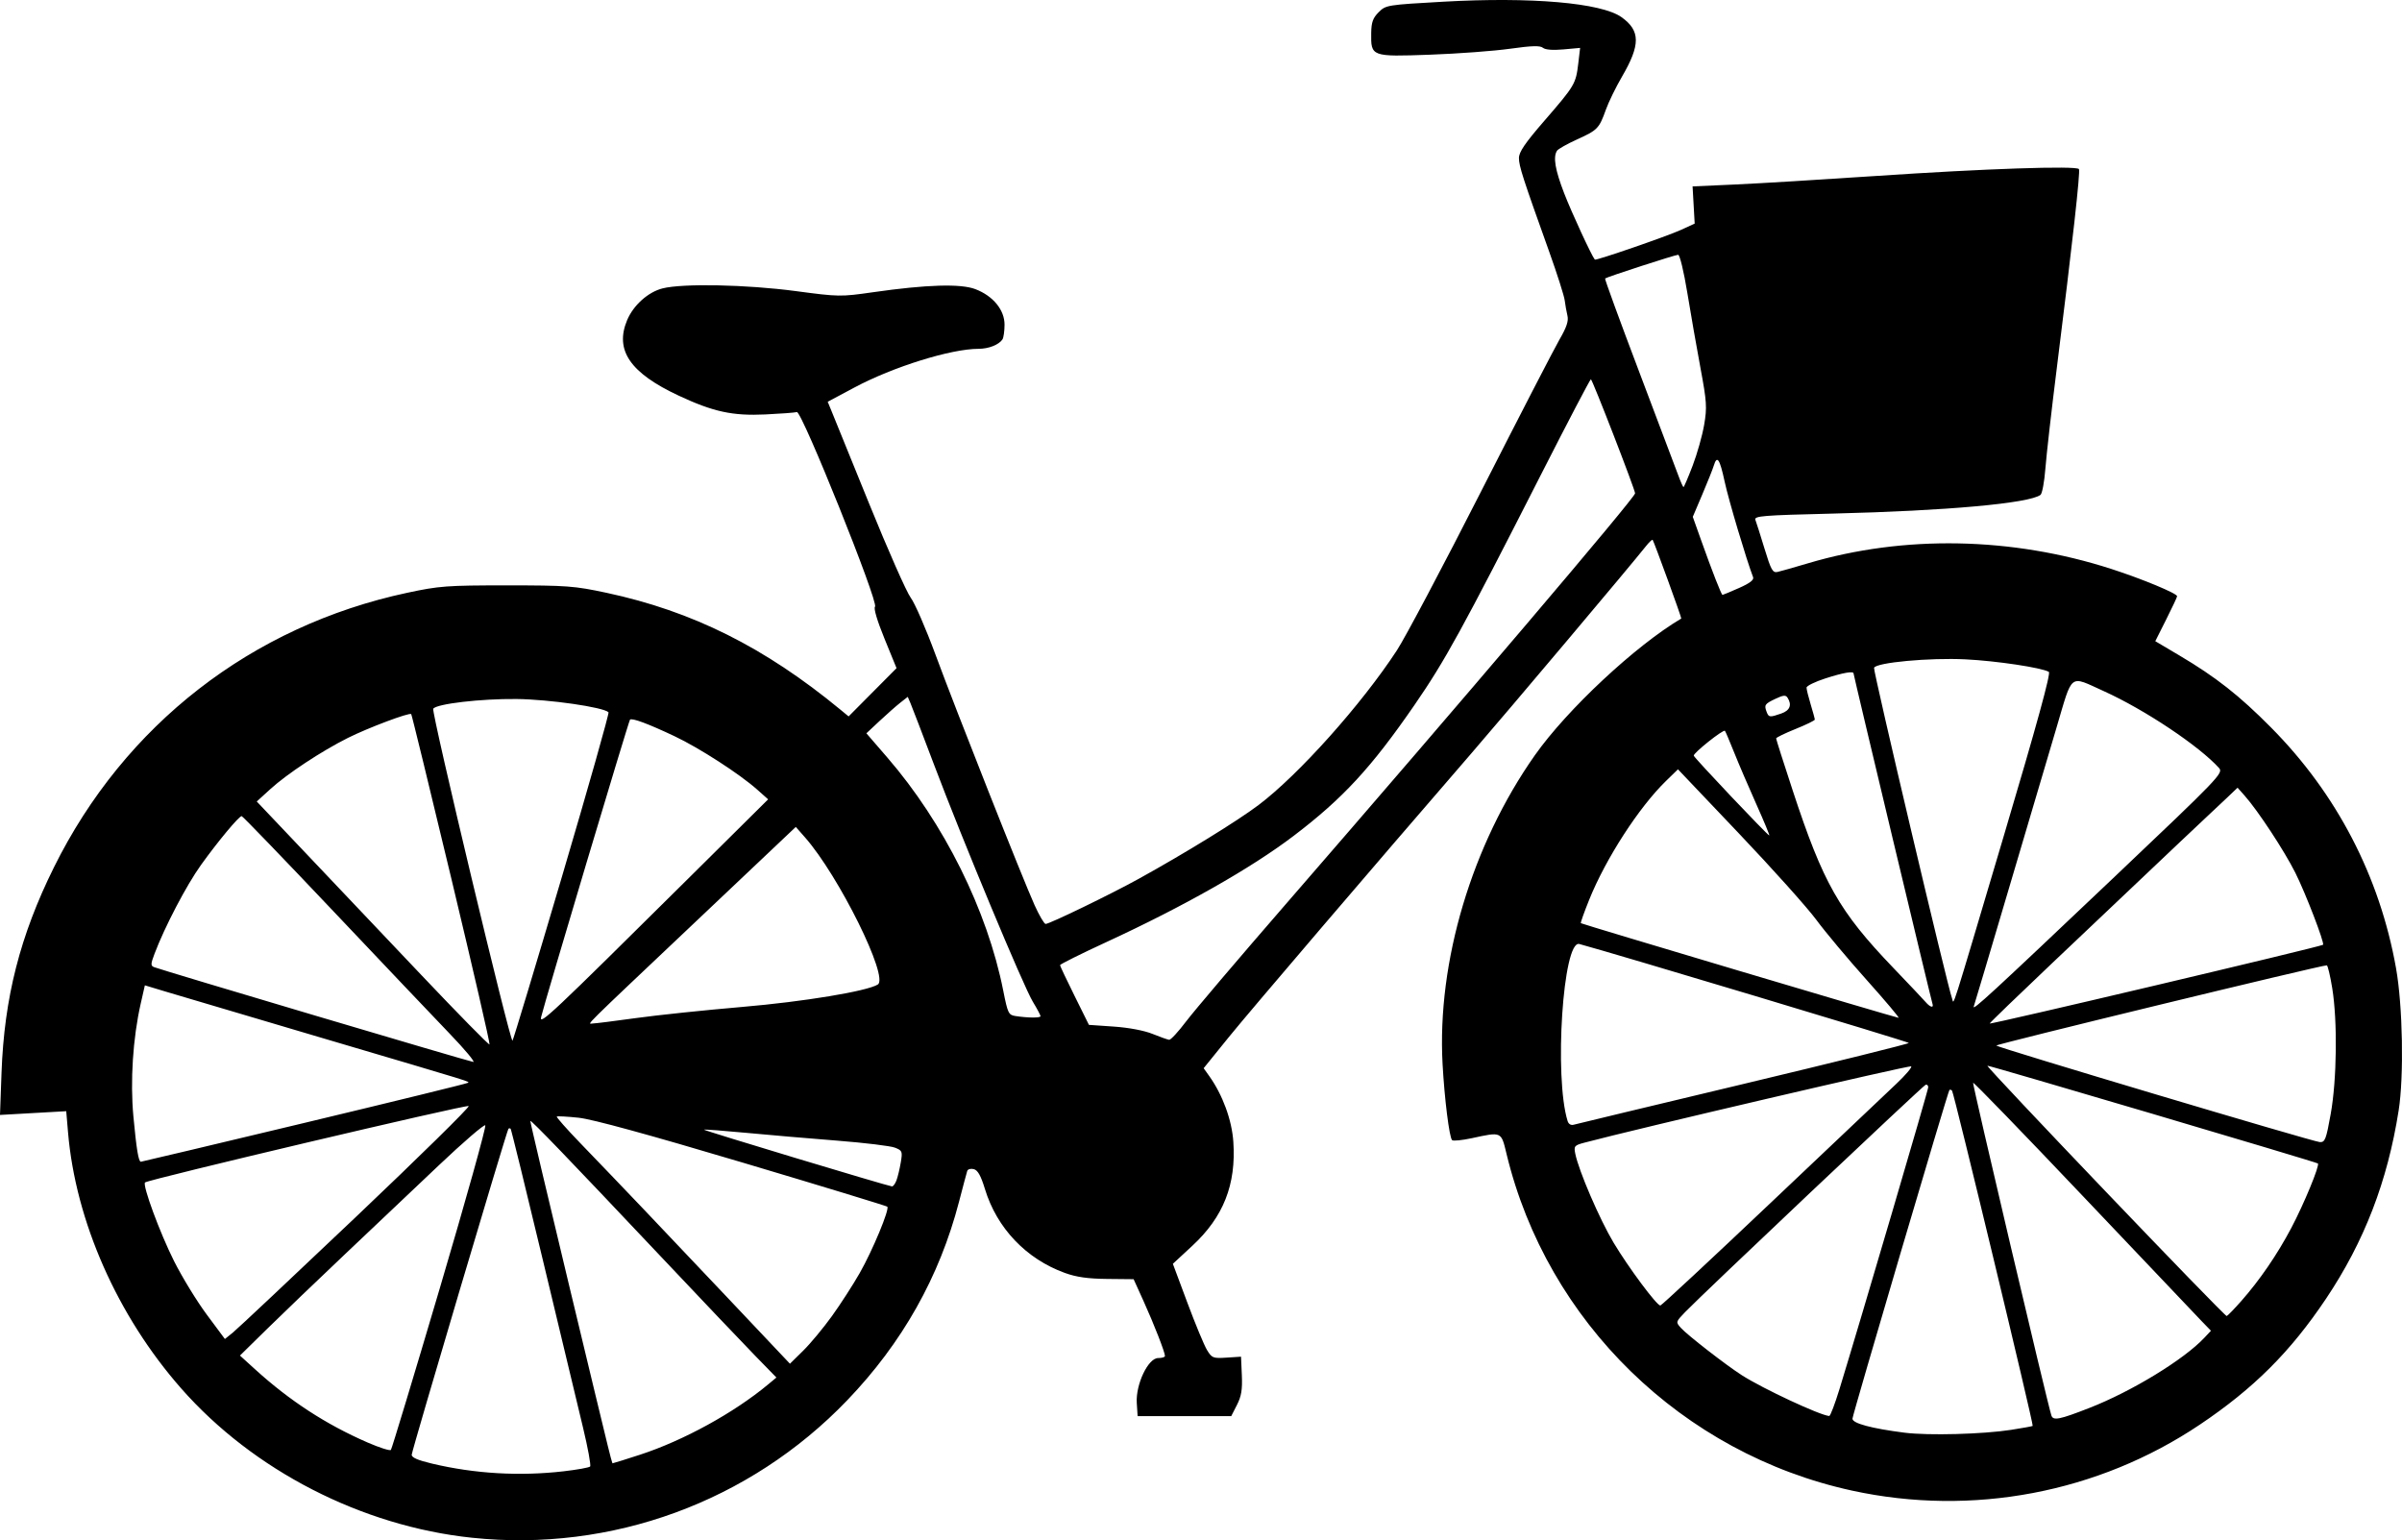 <?xml version="1.0" encoding="UTF-8"?>
<!DOCTYPE svg PUBLIC "-//W3C//DTD SVG 1.1//EN" "http://www.w3.org/Graphics/SVG/1.1/DTD/svg11.dtd">
<svg version="1.1" xmlns="http://www.w3.org/2000/svg" xmlns:xlink="http://www.w3.org/1999/xlink" x="0" y="0" width="651.445" height="417.771" viewBox="0, 0, 651.445, 417.771">
  <g id="layer1">
    <path d="M127.966,417.091 C98.12,413.947 68.69,398.83 49.152,376.609 C31.821,356.897 20.486,331.233 18.445,307.078 L17.964,301.398 L8.982,301.905 L0,302.413 L0.414,290.949 C1.148,270.613 5.445,253.78 14.635,235.234 C33.777,196.61 68.241,169.822 110.409,160.793 C119.117,158.928 121.157,158.776 137.452,158.776 C153.748,158.776 155.788,158.928 164.496,160.793 C187.81,165.785 207.385,175.56 227.864,192.434 L230.15,194.318 L236.651,187.776 L243.151,181.234 L239.886,173.238 C237.889,168.349 236.89,164.972 237.313,164.549 C238.368,163.494 217.454,111.405 216.121,111.771 C215.547,111.928 211.702,112.217 207.577,112.413 C198.683,112.835 193.473,111.707 184.095,107.326 C170.892,101.158 166.673,94.997 170.077,86.852 C171.773,82.793 175.767,79.21 179.699,78.22 C185.213,76.831 202.521,77.183 215.811,78.954 C227.521,80.515 228.002,80.522 236.811,79.257 C251.268,77.183 260.546,76.905 264.529,78.426 C269.337,80.262 272.456,84.065 272.441,88.073 C272.435,89.812 272.182,91.606 271.878,92.06 C270.91,93.511 268.129,94.609 265.426,94.609 C257.906,94.609 242.232,99.493 231.713,105.114 L224.482,108.978 L225.461,111.356 C226,112.664 230.616,124.028 235.719,136.609 C240.821,149.191 245.894,160.666 246.99,162.109 C248.087,163.553 251.099,170.472 253.684,177.484 C259.233,192.54 277.329,238.291 280.605,245.547 C281.861,248.331 283.2,250.609 283.579,250.609 C284.641,250.609 301.274,242.547 308.827,238.37 C321.489,231.369 335.594,222.683 341.34,218.348 C352.198,210.157 369.268,191.067 378.851,176.399 C381.127,172.914 391.406,153.508 401.693,133.274 C411.98,113.04 421.561,94.48 422.984,92.029 C424.87,88.784 425.447,87.053 425.111,85.654 C424.856,84.598 424.521,82.722 424.366,81.484 C424.21,80.247 422.33,74.341 420.188,68.359 C412.997,48.28 411.952,45.047 411.952,42.874 C411.952,41.224 413.595,38.816 418.89,32.706 C427.093,23.239 427.389,22.738 428.041,17.239 L428.544,12.993 L424.011,13.404 C421.146,13.664 419.102,13.502 418.454,12.965 C417.687,12.328 415.441,12.393 409.509,13.226 C405.153,13.838 395.397,14.562 387.83,14.835 C371.901,15.41 371.786,15.368 371.883,8.954 C371.927,6.033 372.342,4.879 373.911,3.31 C375.847,1.374 376.17,1.322 391.48,0.459 C415.264,-0.881 434.314,0.772 439.76,4.65 C444.913,8.32 444.945,12.132 439.893,20.799 C438.231,23.651 436.269,27.672 435.532,29.734 C433.706,34.851 433.276,35.296 427.702,37.823 C425.021,39.039 422.579,40.417 422.276,40.884 C421.171,42.59 421.757,46.057 424.234,52.47 C426.22,57.612 431.682,69.424 432.532,70.414 C432.815,70.744 452.153,64.071 455.91,62.348 L459.614,60.648 L459.329,55.604 L459.044,50.559 L470.561,50.043 C476.895,49.76 494.059,48.72 508.702,47.734 C538.131,45.75 563.234,44.9 563.831,45.866 C564.24,46.528 562.106,65.701 557.821,99.859 C556.398,111.203 555.008,123.438 554.732,127.047 C554.457,130.656 553.859,133.888 553.404,134.229 C550.335,136.528 527.917,138.552 497.226,139.3 C477.835,139.773 475.673,139.95 476.087,141.031 C476.342,141.693 477.456,145.211 478.563,148.849 C480.316,154.607 480.771,155.42 482.077,155.133 C482.902,154.951 486.615,153.898 490.327,152.793 C516.303,145.062 545.677,145.612 572.658,154.334 C580.965,157.019 590.452,160.957 590.452,161.72 C590.452,161.952 589.121,164.791 587.493,168.028 L584.535,173.913 L591.056,177.776 C600.99,183.661 607.313,188.633 615.952,197.352 C633.761,215.325 645.401,237.745 649.825,262.593 C651.651,272.851 652,291.913 650.532,301.234 C647.506,320.451 641.207,336.777 630.856,352.234 C621.185,366.674 611.225,376.612 596.565,386.448 C569.03,404.922 534.888,411.396 502.327,404.318 C456.299,394.313 419.601,358.574 408.604,313.047 C407.108,306.851 407.341,306.959 399.202,308.713 C396.521,309.29 394.1,309.532 393.821,309.249 C393.063,308.478 391.763,298.095 391.24,288.62 C389.706,260.88 399.204,229.09 416.263,204.859 C424.999,192.452 443.595,175.086 455.978,167.772 C456.146,167.673 448.59,146.911 448.212,146.432 C448.08,146.266 447.209,147.102 446.275,148.29 C442.524,153.06 409.29,192.498 398.954,204.445 C372.682,234.812 338.981,274.243 333.322,281.236 L326.441,289.738 L327.964,291.876 C331.595,296.975 334.088,303.773 334.492,309.673 C335.285,321.288 331.816,330.086 323.353,337.921 L318.092,342.793 L322.021,353.332 C324.183,359.129 326.583,364.911 327.356,366.182 C328.678,368.356 328.993,368.478 332.669,368.239 L336.577,367.984 L336.798,373.011 C336.97,376.922 336.675,378.712 335.47,381.074 L333.922,384.109 L321.228,384.109 L308.534,384.109 L308.306,380.547 C307.983,375.525 311.383,368.359 314.088,368.359 C315.113,368.359 315.952,368.106 315.952,367.797 C315.951,366.796 312.966,359.141 310.172,352.976 L307.449,346.968 L300.263,346.895 C295.005,346.841 291.924,346.403 288.777,345.26 C278.287,341.451 270.354,333.113 267.12,322.496 C266.023,318.895 265.185,317.399 264.106,317.117 C263.283,316.902 262.481,317.123 262.323,317.605 C262.165,318.089 261.161,321.852 260.092,325.967 C254.802,346.322 244.703,364.256 229.771,379.814 C203.332,407.359 165.854,421.082 127.966,417.091 z M152.818,399.075 C156.526,398.65 159.779,398.062 160.048,397.769 C160.316,397.475 159.437,392.678 158.094,387.109 C156.751,381.541 151.857,361.122 147.218,341.734 C142.579,322.347 138.653,306.344 138.493,306.172 C138.333,306 138.061,306.001 137.888,306.173 C137.46,306.602 111.765,393.206 111.66,394.573 C111.603,395.328 113.296,396.068 117.202,396.994 C128.774,399.736 140.874,400.443 152.818,399.075 z M173.572,394.576 C185.366,390.732 199.059,383.218 208.323,375.506 L210.569,373.636 L204.886,367.81 C201.761,364.606 189.806,352.028 178.32,339.859 C154.133,314.233 144.041,303.751 143.827,304.034 C143.743,304.144 148.46,324.147 154.308,348.484 C166.822,400.561 165.906,396.859 166.274,396.859 C166.435,396.859 169.719,395.832 173.572,394.576 z M119.325,349.258 C126.393,325.347 131.924,305.531 131.616,305.223 C131.309,304.916 125.661,309.778 119.067,316.029 C112.473,322.281 101.002,333.145 93.577,340.174 C86.152,347.202 76.702,356.266 72.577,360.315 L65.077,367.678 L69.202,371.426 C78.614,379.977 88.443,386.371 99.706,391.267 C102.922,392.665 105.76,393.567 106.014,393.272 C106.267,392.976 112.257,373.17 119.325,349.258 z M545.452,387.826 C548.546,387.346 551.17,386.867 551.284,386.762 C551.602,386.469 529.914,296.321 529.403,295.81 C529.155,295.562 528.834,295.5 528.69,295.672 C528.263,296.18 502.495,383.545 502.407,384.782 C502.318,386.043 507.57,387.462 516.537,388.599 C522.965,389.414 537.783,389.018 545.452,387.826 z M566.696,381.873 C578.223,377.362 592.31,368.758 597.854,362.844 L599.631,360.948 L597.104,358.336 C595.714,356.899 581.272,341.694 565.01,324.546 C548.747,307.399 535.299,293.513 535.125,293.687 C534.872,293.939 555.219,380.434 556.351,383.922 C556.832,385.403 558.544,385.064 566.696,381.873 z M498.878,376.797 C504.797,357.478 522.952,295.721 522.952,294.907 C522.952,294.4 522.634,294.097 522.244,294.234 C521.508,294.495 461.519,351.2 457.009,355.9 C454.453,358.563 454.447,358.584 455.884,360.187 C457.611,362.115 468.087,370.25 472.388,373.003 C478.136,376.683 493.598,383.899 496.108,384.073 C496.399,384.093 497.646,380.819 498.878,376.797 z M225.624,356.98 C227.941,353.762 231.332,348.51 233.159,345.307 C236.648,339.192 241.313,327.97 240.644,327.301 C240.428,327.085 222.775,321.702 201.415,315.339 C175.821,307.714 160.659,303.566 156.952,303.174 C153.859,302.847 151.184,302.702 151.008,302.851 C150.833,303.001 153.702,306.245 157.383,310.062 C168.626,321.716 179.053,332.663 197.036,351.689 L214.241,369.894 L217.827,366.362 C219.799,364.42 223.308,360.198 225.624,356.98 z M96.474,330.127 C113.628,313.843 127.419,300.286 127.12,299.999 C126.616,299.515 40.123,319.939 39.333,320.729 C38.59,321.472 43.363,334.412 47.197,342.045 C49.39,346.412 53.392,352.955 56.09,356.585 L60.995,363.185 L63.139,361.46 C64.319,360.511 79.319,346.411 96.474,330.127 z M607.853,352.887 C612.861,347.212 617.593,340.303 621.4,333.109 C624.844,326.602 629.19,316.069 628.635,315.578 C628.189,315.183 539.202,288.86 539.002,289.063 C538.639,289.434 603.391,357.169 603.907,356.959 C604.21,356.836 605.986,355.003 607.853,352.887 z M480.311,326.172 C496.519,310.806 511.812,296.318 514.296,293.977 C516.78,291.635 518.597,289.504 518.334,289.241 C517.963,288.87 443.617,306.23 429.681,309.941 C426.985,310.659 426.816,310.865 427.229,312.928 C428.153,317.548 433.835,330.741 437.629,337.076 C441.669,343.821 449.322,354.109 450.299,354.109 C450.598,354.109 464.104,341.538 480.311,326.172 z M243.127,320.172 C243.478,319.244 244.005,317.053 244.298,315.303 C244.803,312.299 244.714,312.075 242.705,311.284 C241.535,310.824 234.502,309.97 227.077,309.388 C219.652,308.805 208.523,307.85 202.344,307.265 C196.166,306.679 191.019,306.293 190.906,306.406 C190.715,306.597 240.631,321.66 241.908,321.797 C242.228,321.832 242.776,321.1 243.127,320.172 z M82.531,304.58 C106.72,298.789 126.659,293.903 126.839,293.722 C127.268,293.294 130.281,294.224 87.952,281.713 C67.534,275.678 48.231,269.956 45.058,268.999 L39.289,267.258 L38.157,272.246 C36.041,281.576 35.287,293.236 36.18,302.831 C37.005,311.698 37.568,315.109 38.208,315.109 C38.396,315.109 58.342,310.371 82.531,304.58 z M632.107,302.172 C633.779,292.879 633.975,276.933 632.527,268.047 C631.973,264.644 631.307,261.848 631.048,261.834 C629.685,261.762 541.104,283.265 541.409,283.595 C541.972,284.201 627.378,309.689 629.15,309.779 C630.567,309.851 630.861,309.095 632.107,302.172 z M472.89,294 C497.537,288.114 517.699,283.115 517.694,282.891 C517.689,282.592 436.933,258.337 428.32,256.048 C423.899,254.872 421.44,292.166 425.154,304.078 C425.41,304.897 426.062,305.281 426.825,305.062 C427.514,304.863 448.243,299.885 472.89,294 z M121.985,280.402 C117.911,276.163 103.648,261.144 90.291,247.027 C76.933,232.91 65.795,221.36 65.541,221.36 C64.805,221.36 59.103,228.21 54.511,234.61 C50.569,240.105 44.683,251.353 41.909,258.694 C40.852,261.494 40.838,261.958 41.8,262.328 C44.302,263.288 127.41,287.973 128.36,288.038 C128.928,288.078 126.059,284.641 121.985,280.402 z M122.451,238.474 C116.595,214.005 111.678,193.853 111.524,193.692 C111.042,193.191 99.828,197.41 94.327,200.163 C87.219,203.72 77.875,209.886 73.354,214.002 L69.631,217.393 L82.729,231.2 C89.933,238.794 104.064,253.697 114.131,264.318 C124.197,274.939 132.583,283.479 132.766,283.296 C132.949,283.113 128.307,262.943 122.451,238.474 z M152.439,237.673 C159.598,213.439 165.266,193.423 165.035,193.192 C163.656,191.813 148.902,189.687 140.077,189.597 C130.393,189.497 118.318,190.911 117.496,192.242 C116.953,193.12 138.414,282.984 138.995,282.265 C139.231,281.973 145.281,261.907 152.439,237.673 z M321.688,277.047 C323.79,274.263 335.931,259.977 348.668,245.302 C396.548,190.137 443.452,134.963 443.452,133.807 C443.452,132.818 431.842,102.86 431.463,102.872 C431.251,102.878 425.201,114.438 418.019,128.559 C396.62,170.633 391.932,179.175 383.626,191.222 C371.89,208.246 364.197,216.576 350.827,226.735 C339.293,235.5 321.073,245.833 300.015,255.551 C293.106,258.739 287.469,261.548 287.488,261.791 C287.508,262.035 289.28,265.778 291.426,270.109 L295.327,277.984 L302.077,278.449 C306.135,278.728 310.323,279.52 312.577,280.435 C314.64,281.271 316.674,281.991 317.097,282.033 C317.52,282.075 319.586,279.831 321.688,277.047 z M630.032,256.258 C630.511,255.83 625.284,242.246 622.52,236.734 C619.506,230.724 612.379,219.882 608.771,215.82 L606.849,213.656 L603.788,216.57 C602.104,218.173 600.169,219.991 599.486,220.609 C598.293,221.691 592.559,227.119 556.327,261.469 C547.252,270.073 539.733,277.337 539.619,277.612 C539.441,278.037 629.449,256.778 630.032,256.258 z M186.559,238.397 L208.327,216.81 L205.327,214.143 C200.585,209.926 189.641,202.859 182.955,199.695 C175.79,196.305 171.392,194.669 170.864,195.198 C170.493,195.568 147.754,271.661 146.763,275.845 C146.188,278.272 149.32,275.325 186.559,238.397 z M172.429,276.147 C178.21,275.343 191.184,273.981 201.259,273.12 C218.03,271.687 235.113,268.864 238.069,267.038 C241.148,265.134 227.519,237.581 218.332,227.138 L215.827,224.291 L189.577,249.136 C156.634,280.316 159.372,277.609 160.765,277.609 C161.4,277.609 166.649,276.952 172.429,276.147 z M282.202,275.63 C282.202,275.366 281.259,273.594 280.106,271.692 C277.542,267.463 261.091,227.987 253.349,207.484 C250.233,199.234 247.348,191.703 246.937,190.748 L246.19,189.011 L244.166,190.602 C243.053,191.478 240.529,193.703 238.558,195.547 L234.973,198.9 L240.628,205.442 C256.01,223.238 267.769,246.896 272.1,268.756 C273.299,274.809 273.533,275.3 275.359,275.581 C278.755,276.105 282.202,276.129 282.202,275.63 z M506.254,265.797 C501.178,260.125 495.032,252.784 492.597,249.484 C490.163,246.184 480.724,235.651 471.624,226.076 L455.077,208.667 L451.834,211.826 C444.482,218.985 435.517,232.849 431.008,244.031 C429.644,247.415 428.624,250.281 428.743,250.4 C429.005,250.662 514.085,276.006 514.905,276.067 C515.223,276.089 511.33,271.469 506.254,265.797 z M573.452,237.861 C601.84,210.932 603.045,209.678 601.838,208.334 C596.479,202.367 581.647,192.467 570.577,187.468 C561.074,183.176 562.208,182.302 557.746,197.359 C555.607,204.578 549.763,224.322 544.76,241.234 C539.757,258.147 535.504,272.433 535.309,272.981 C534.811,274.38 539.76,269.823 573.452,237.861 z M524.081,272.172 C523.715,271.112 502.702,183.14 502.702,182.666 C502.702,181.963 499.871,182.46 495.068,184.007 C492.254,184.913 489.952,186.041 489.952,186.513 C489.952,186.985 490.455,189.028 491.069,191.053 C491.684,193.078 492.19,194.934 492.194,195.178 C492.2,195.421 489.84,196.572 486.952,197.734 C484.065,198.897 481.703,200.047 481.704,200.291 C481.704,200.535 483.715,206.856 486.173,214.337 C494.468,239.59 498.765,247.169 513.507,262.544 C517.695,266.911 521.618,271.062 522.224,271.768 C523.525,273.282 524.541,273.503 524.081,272.172 z M543.482,226.609 C552.47,196.353 556.251,182.579 555.663,182.235 C553.715,181.093 541.468,179.254 533.064,178.841 C523.288,178.36 508.812,179.701 508.261,181.139 C507.974,181.886 528.294,268.017 529.428,270.859 C530.003,272.3 528.53,276.938 543.482,226.609 z M476.351,218.172 C474.273,213.531 471.56,207.203 470.323,204.109 C469.085,201.016 467.958,198.37 467.82,198.229 C467.361,197.766 459.146,204.315 459.364,204.971 C459.605,205.691 479.404,226.609 479.846,226.609 C480.001,226.609 478.428,222.813 476.351,218.172 z M483.091,193.536 C485.441,192.717 486.046,191.207 484.807,189.254 C484.306,188.462 483.655,188.526 481.444,189.58 C478.585,190.943 478.409,191.221 479.158,193.173 C479.698,194.582 480.009,194.61 483.091,193.536 z M471.638,159.489 C474.566,158.195 475.741,157.292 475.458,156.554 C473.645,151.829 468.801,135.564 467.749,130.667 C466.41,124.436 465.681,123.359 464.794,126.297 C464.514,127.225 463.118,130.73 461.692,134.085 L459.099,140.186 L461.334,146.46 C464.394,155.052 466.861,161.359 467.16,161.359 C467.297,161.359 469.312,160.518 471.638,159.489 z M459.065,126.297 C460.286,123.1 461.689,118.122 462.182,115.234 C462.99,110.498 462.893,108.994 461.191,99.859 C460.153,94.291 458.545,85.094 457.618,79.422 C456.676,73.66 455.578,69.109 455.131,69.109 C454.328,69.109 435.81,75.117 435.314,75.538 C435.168,75.661 439.312,87.006 444.522,100.748 C449.732,114.491 454.52,127.169 455.161,128.922 C455.802,130.675 456.443,132.109 456.585,132.109 C456.727,132.109 457.843,129.494 459.065,126.297 z" fill="#000000" id="path880"/>
  </g>
</svg>
